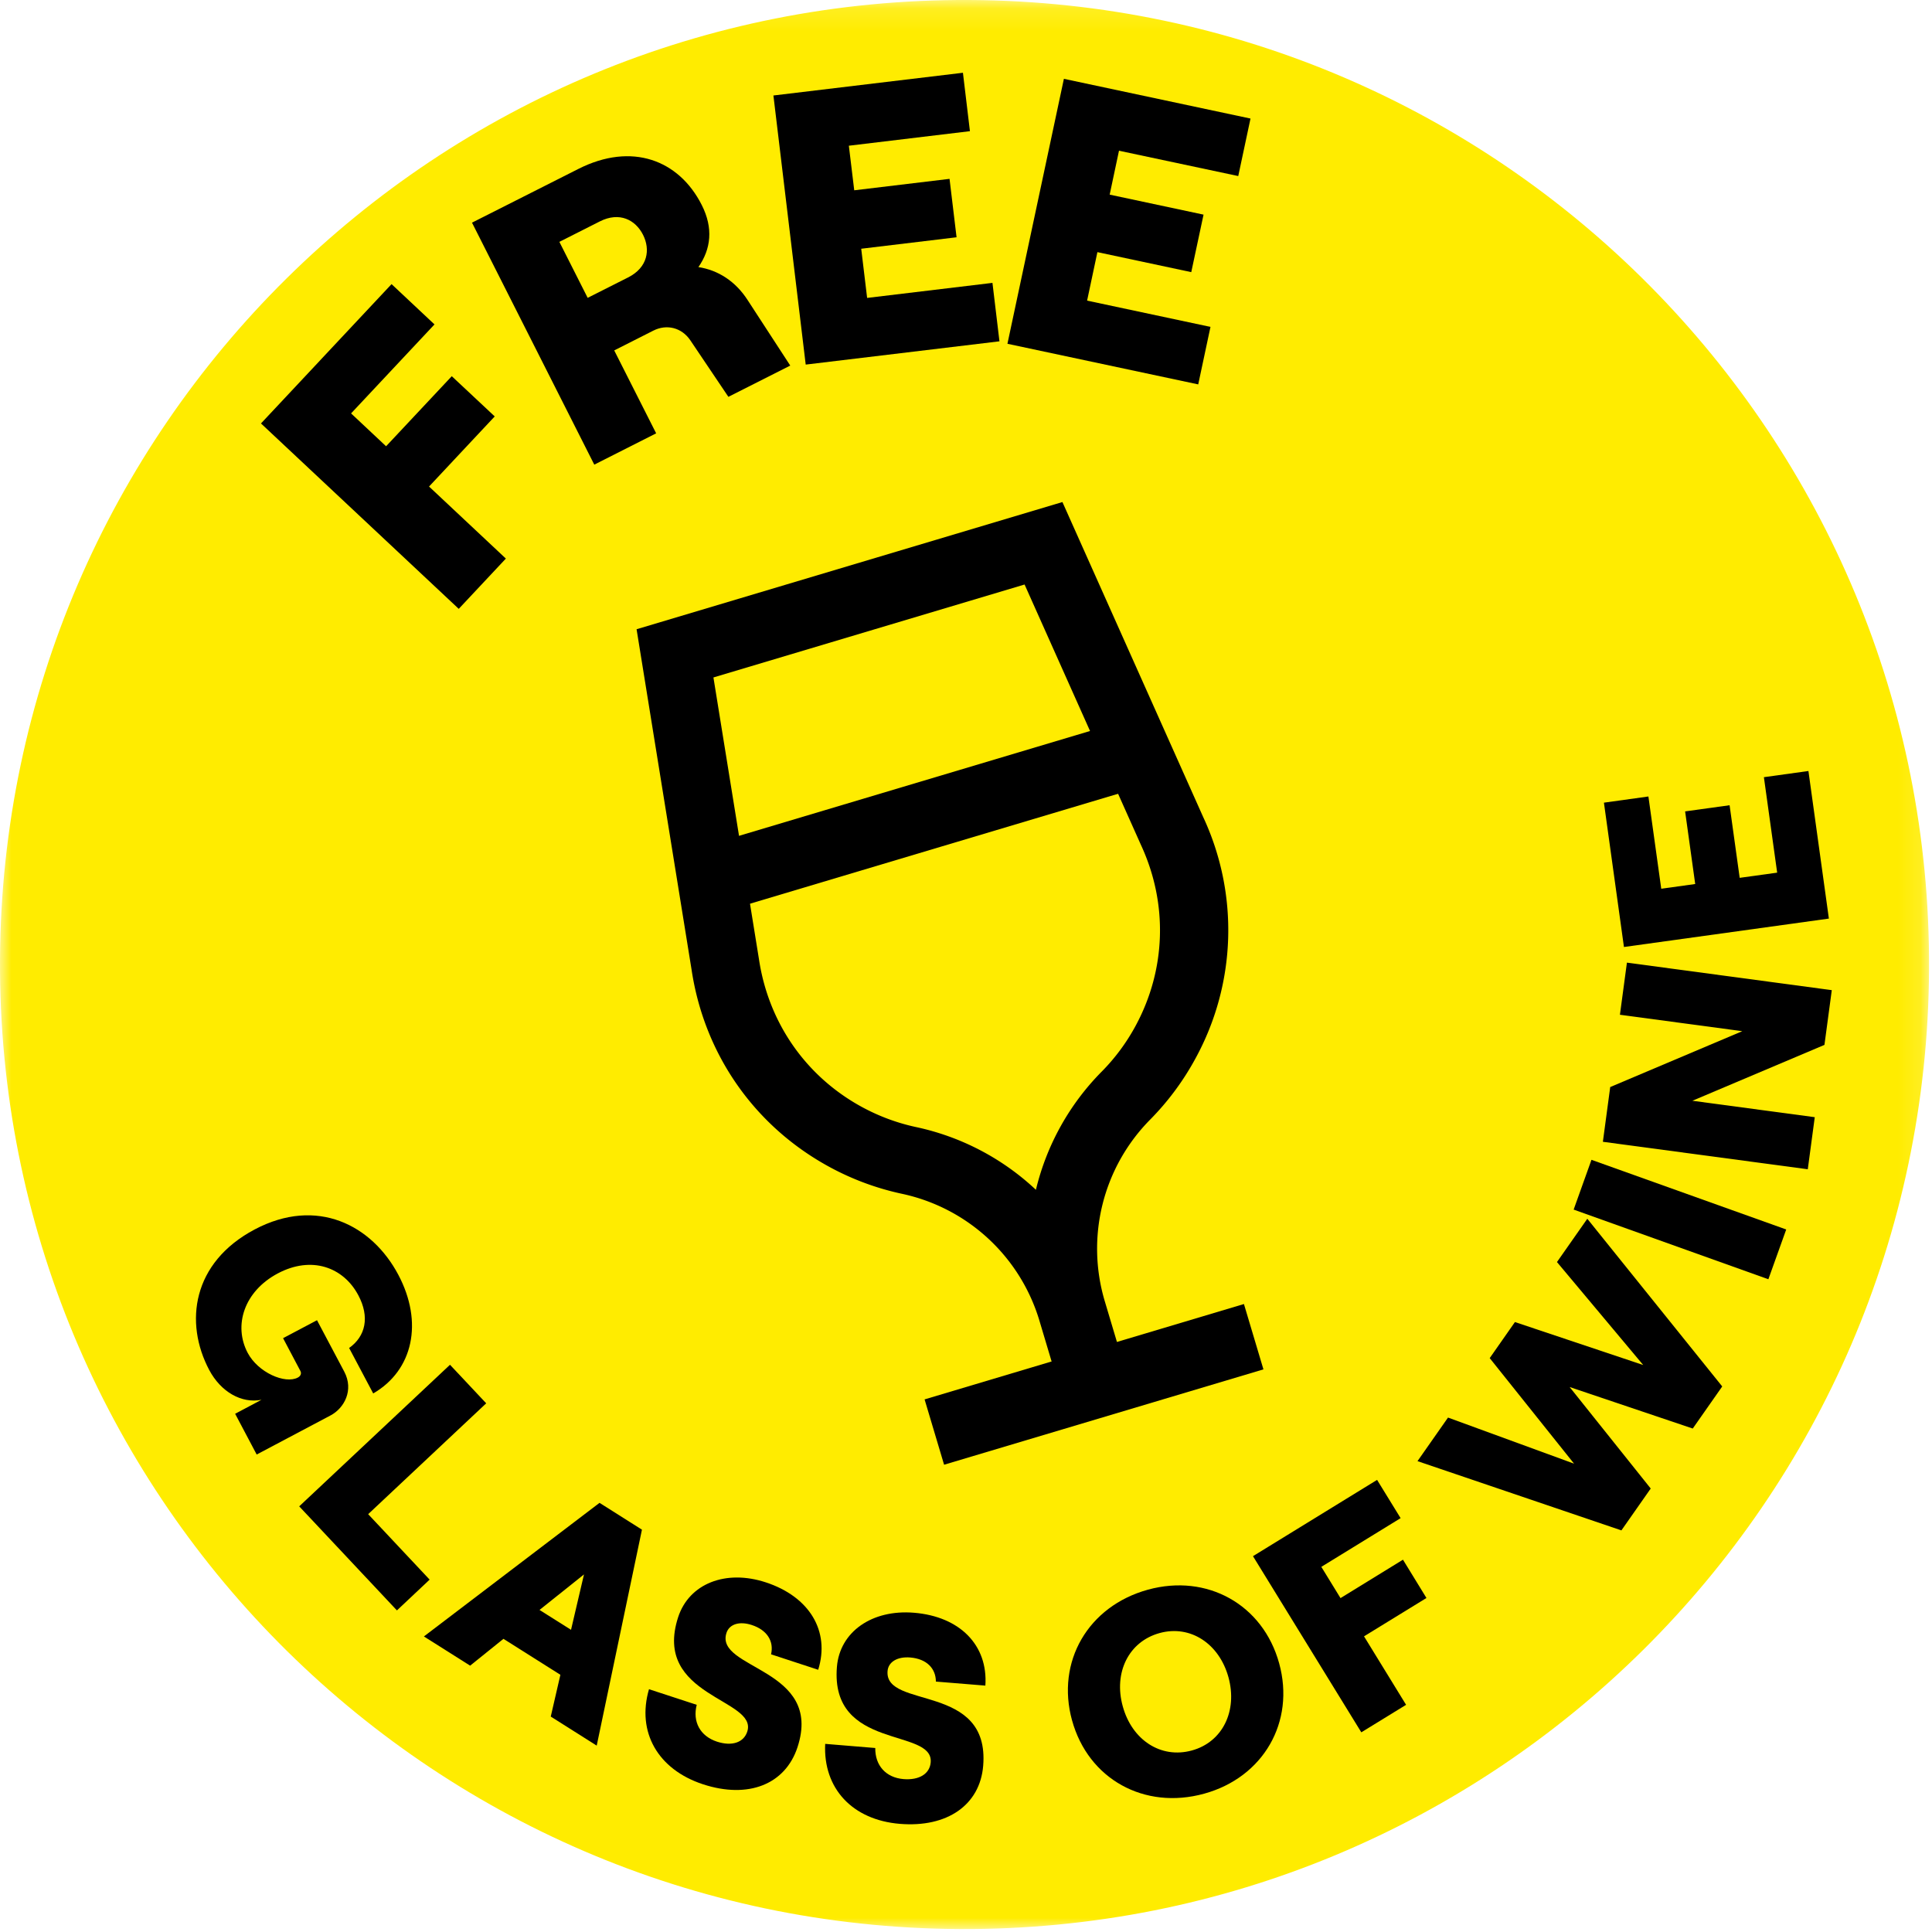 <svg width="85" height="85" viewBox="0 0 85 85" version="1.1" xmlns="http://www.w3.org/2000/svg" xmlns:xlink="http://www.w3.org/1999/xlink"><defs><path id="path-1" d="M0 .13h84.87V85H0z"/></defs><g id="free-glass-wine" stroke="none" stroke-width="1" fill="none" fill-rule="evenodd"><g id="Group-40" transform="translate(0 -1)"><g id="Group-3" transform="translate(0 .87)"><mask id="mask-2" fill="#fff"><use xlink:href="#path-1"/></mask><path d="M0 42.346C.12 18.909 19.218.01 42.654.13 66.091.25 84.99 19.349 84.87 42.783 84.75 66.221 65.651 85.121 42.215 85 18.78 84.877-.12 65.781 0 42.346" id="Fill-1" fill="#FFEC00" mask="url(#mask-2)"/></g><path d="M11.202 55.092c2.746-1.454 5.167-.19 6.323 1.994 1.109 2.09.652 4.202-1.105 5.22l-1.06-2c.728-.516.912-1.364.406-2.318-.657-1.242-2.06-1.75-3.543-.964-1.482.786-1.964 2.292-1.325 3.498.456.862 1.644 1.382 2.207 1.084.125-.068.17-.18.109-.294l-.76-1.438 1.493-.79 1.2 2.264c.43.816-.004 1.605-.601 1.923l-3.253 1.722-.948-1.793 1.159-.615c-.88.172-1.787-.347-2.3-1.313-1.101-2.08-.75-4.724 1.998-6.18" id="Fill-4" fill="#000"/><path id="Fill-6" fill="#000" d="M19.798 61.044l1.593 1.696-5.193 4.877 2.704 2.88-1.439 1.354-4.299-4.578z"/><path d="M25.123 72.705l.57-2.437-1.956 1.563 1.386.874zm-.468 1.979l-2.505-1.582-1.466 1.18-2.034-1.285 7.727-5.878 1.866 1.18-1.99 9.501-2.022-1.278.424-1.838z" id="Fill-8" fill="#000"/><path d="M28.553 75.318l2.1.687c-.19.745.15 1.376.89 1.62.655.214 1.175.043 1.333-.44.478-1.456-4.19-1.522-3.038-5.043.483-1.468 2.086-2.104 3.851-1.526 1.926.631 2.838 2.146 2.308 3.847l-2.074-.68c.133-.572-.17-1.069-.849-1.29-.542-.179-.986-.037-1.112.346-.529 1.618 4.27 1.535 3.125 5.03-.539 1.642-2.17 2.283-4.158 1.632-1.987-.652-2.926-2.298-2.376-4.183" id="Fill-10" fill="#000"/><path d="M36.305 77.723l2.203.182c-.01.769.467 1.303 1.243 1.368.687.056 1.155-.231 1.196-.737.127-1.53-4.43-.508-4.126-4.201.127-1.542 1.54-2.533 3.391-2.381 2.021.166 3.261 1.43 3.14 3.206l-2.176-.177c-.005-.587-.413-1-1.127-1.06-.569-.047-.967.195-1 .597-.14 1.696 4.51.503 4.207 4.169-.142 1.722-1.58 2.725-3.667 2.553-2.086-.172-3.38-1.558-3.284-3.52" id="Fill-12" fill="#000"/><path d="M54.047 74.792c-.408-1.479-1.677-2.316-3.03-1.944-1.366.377-2.03 1.746-1.62 3.224.406 1.48 1.675 2.317 3.042 1.941 1.353-.372 2.015-1.742 1.608-3.221m-6.882 1.896c-.71-2.583.707-5.024 3.34-5.749 2.607-.717 5.063.657 5.773 3.24.711 2.582-.695 5.018-3.302 5.736-2.633.725-5.1-.645-5.81-3.227" id="Fill-14" fill="#000"/><path id="Fill-16" fill="#000" d="M55.126 69.465l5.46-3.356 1.035 1.683-3.488 2.143.844 1.375 2.748-1.69 1.033 1.685-2.747 1.687 1.851 3.013-1.97 1.21z"/><path id="Fill-18" fill="#000" d="M62.364 65.284l1.343-1.917 5.545 2.028-3.711-4.644 1.11-1.586 5.643 1.89-3.794-4.53 1.335-1.905 5.936 7.378-1.297 1.852-5.416-1.826 3.567 4.465-1.29 1.842z"/><path id="Fill-20" fill="#000" d="M69.234 54.217l.784-2.19 8.568 3.065-.785 2.19z"/><path id="Fill-22" fill="#000" d="M70.52 51.234l.323-2.408 5.81-2.458-5.383-.723.308-2.293 9.013 1.211-.323 2.408-5.81 2.458 5.384.723-.307 2.291z"/><path id="Fill-24" fill="#000" d="M71.447 42.664l-.881-6.35 1.957-.272.565 4.059 1.494-.208-.444-3.195 1.957-.271.444 3.194 1.649-.228-.584-4.2 1.959-.272.9 6.493z"/><path id="Fill-26" fill="#000" d="M11.482 19.63l5.745-6.13 1.889 1.773-3.67 3.915 1.54 1.445 2.89-3.082 1.89 1.77-2.89 3.084 3.38 3.17-2.073 2.212z"/><path d="M25.855 14.104l1.779-.898c.867-.438.987-1.223.656-1.877-.331-.655-1.034-1.026-1.9-.588l-1.78.9 1.245 2.463zm8.913 2.98l-2.722 1.375-1.678-2.492c-.377-.553-1.034-.72-1.626-.42l-1.719.87 1.845 3.648-2.722 1.377-5.38-10.646L25.45 8.43c2.342-1.183 4.419-.4 5.425 1.591.515 1.02.405 1.934-.148 2.73.868.133 1.633.626 2.162 1.446l1.879 2.887z" id="Fill-28" fill="#000"/><path id="Fill-30" fill="#000" d="M34.027 5.201l8.338-1 .308 2.57-5.327.64.237 1.961 4.193-.503.309 2.57-4.195.504.26 2.164 5.514-.662.308 2.571-8.524 1.024z"/><path id="Fill-32" fill="#000" d="M46.807 4.468l8.21 1.748-.539 2.53-5.247-1.115-.41 1.932 4.13.88-.54 2.53-4.13-.88-.453 2.133 5.428 1.156-.539 2.53-8.394-1.787z"/><path id="Fill-34" fill="#000" d="M55.586 61.247l-14.05 4.195-.858-2.874 14.05-4.196z"/><path d="M31.388 30.805L33.391 43.2c.421 2.81 2.08 5.18 4.556 6.517a8.914 8.914 0 002.358.87 11.085 11.085 0 015.271 2.759 11.053 11.053 0 012.89-5.195 8.832 8.832 0 001.498-2.023c1.338-2.475 1.426-5.367.243-7.932l-5.13-11.48-13.689 4.089zM49.57 61.478l-2.874.859-.965-3.23a8.076 8.076 0 00-6.054-5.586 11.893 11.893 0 01-3.154-1.164c-3.317-1.79-5.537-4.96-6.097-8.697l-2.419-14.976 18.735-5.596 6.197 13.867a11.766 11.766 0 01-.335 10.598A11.886 11.886 0 0150.6 50.26a8.076 8.076 0 00-1.993 7.993l.963 3.225z" id="Fill-36" fill="#000"/><path id="Fill-38" fill="#000" d="M51.025 35.375l-19.29 5.761-.858-2.874 19.289-5.761z"/></g></g></svg>